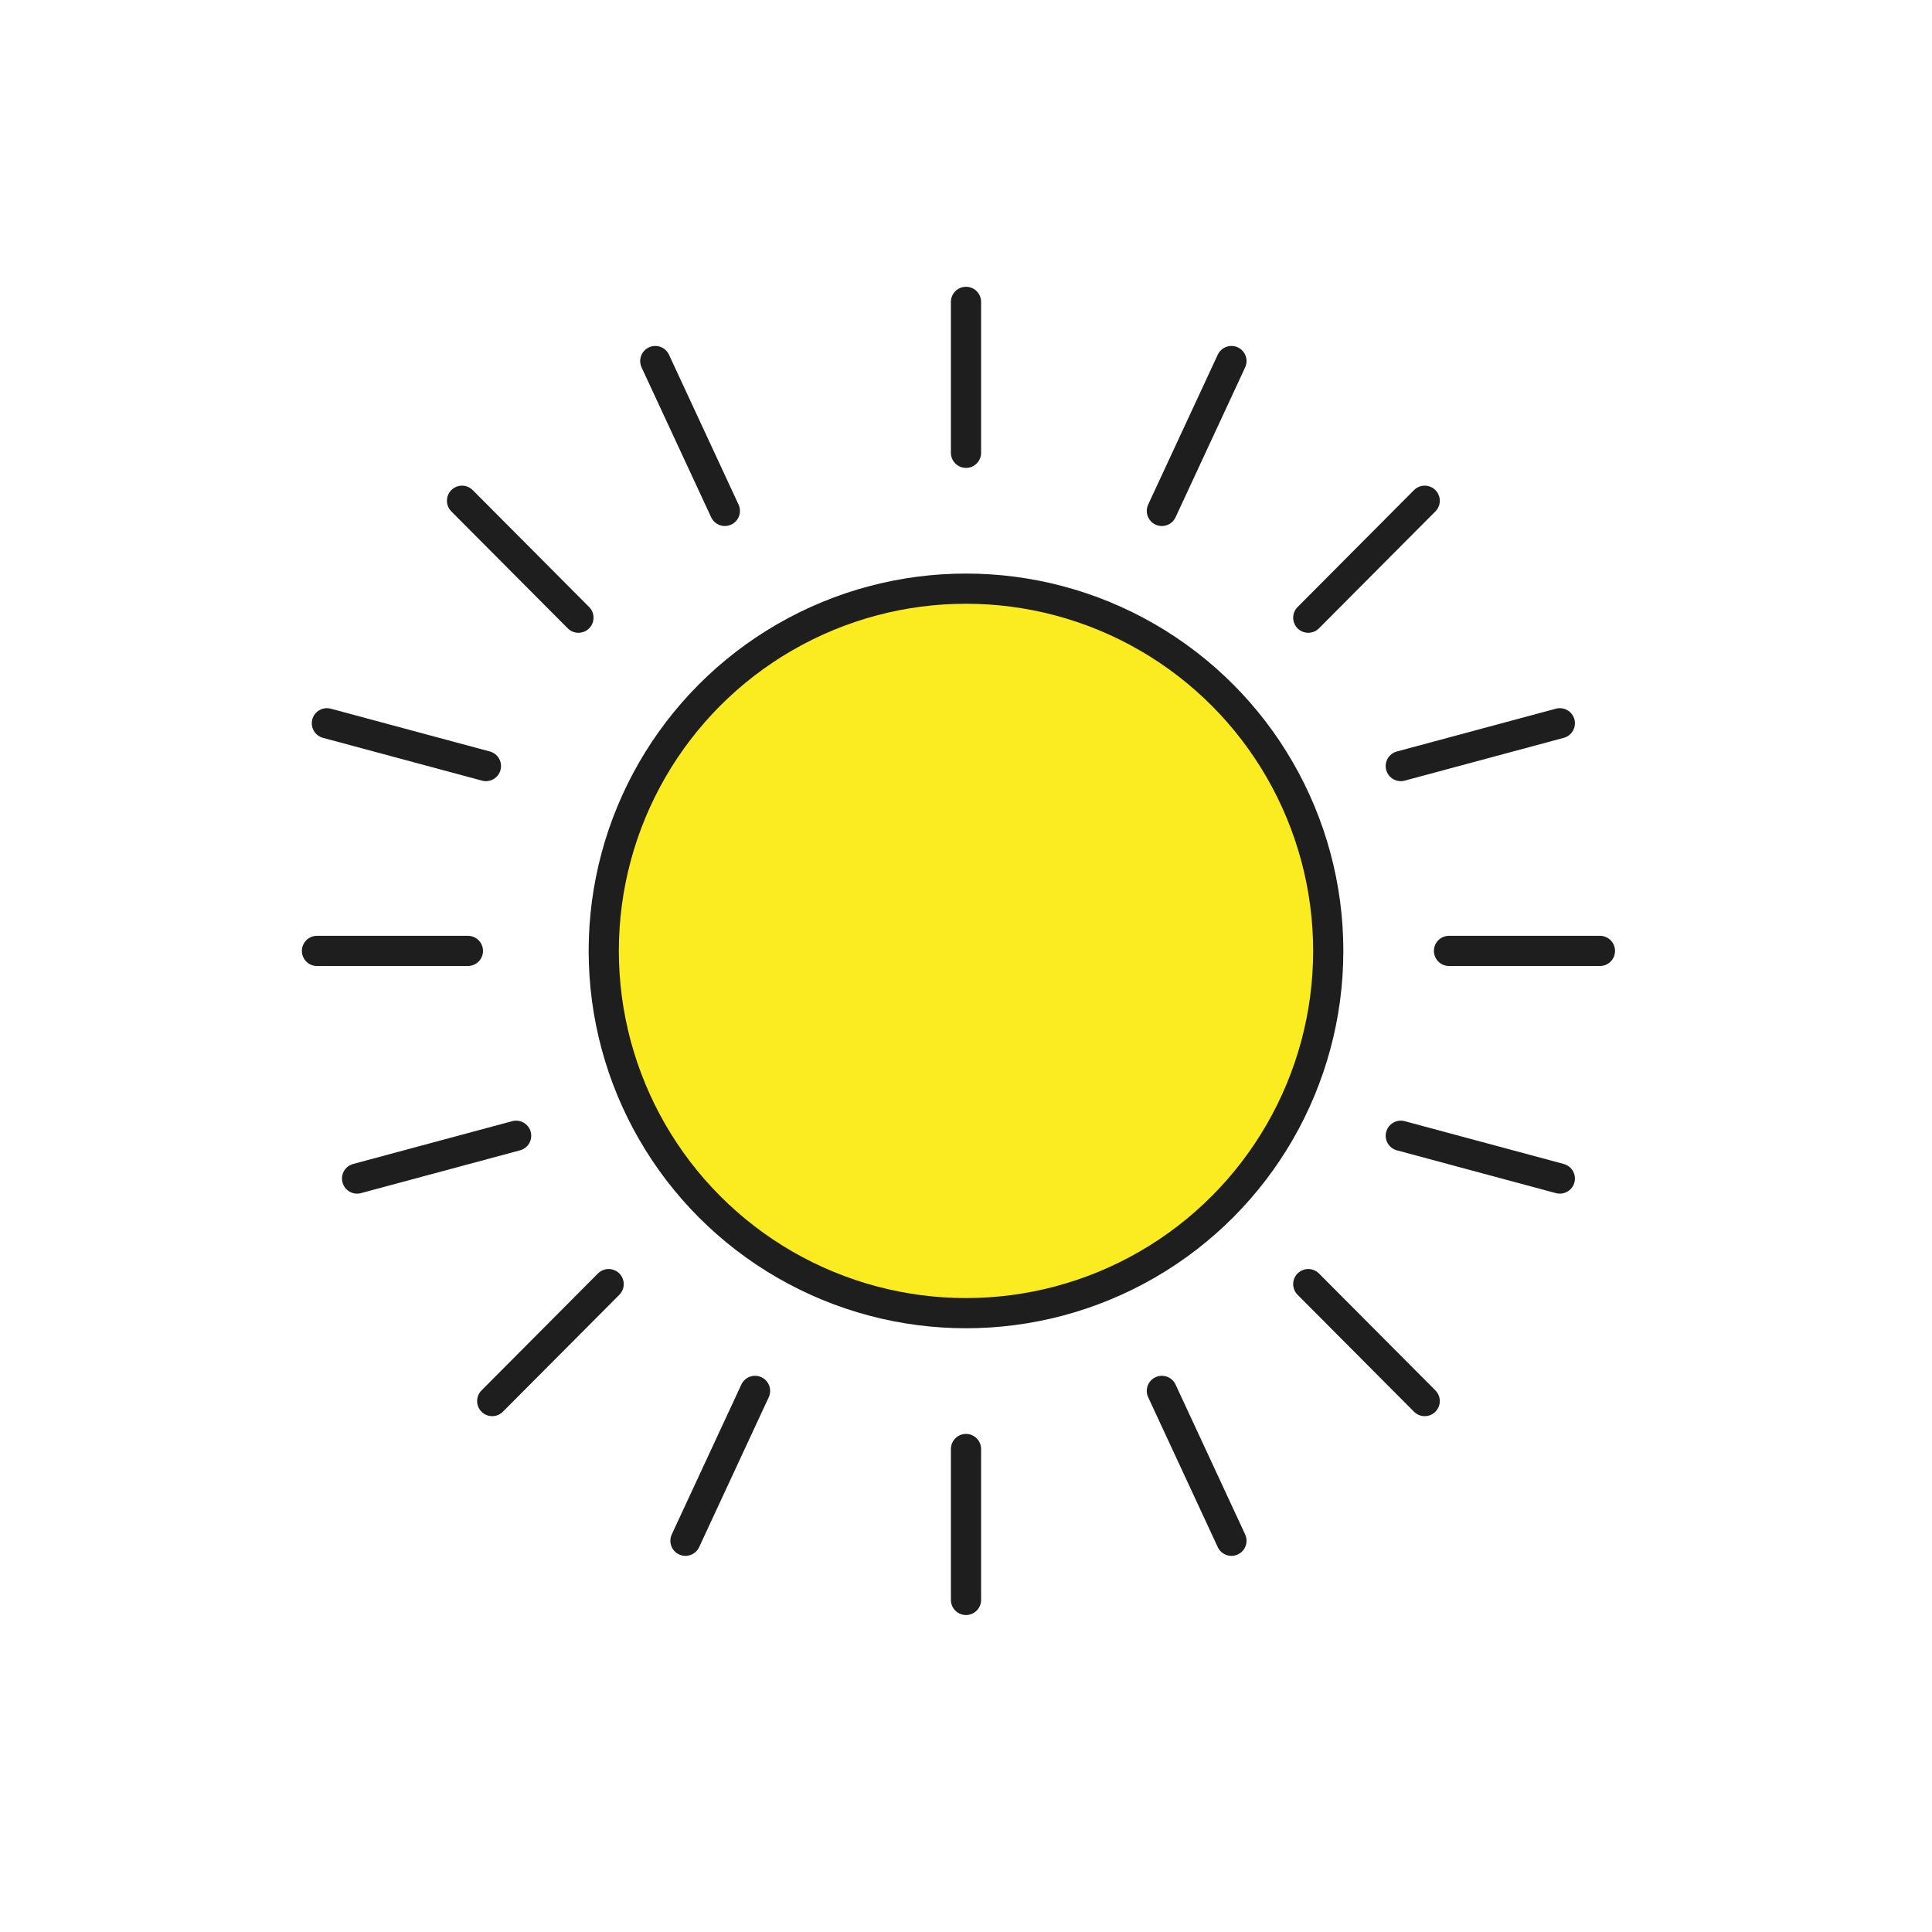 <?xml version="1.0" encoding="UTF-8"?>
<svg width="64px" height="64px" viewBox="0 0 64 64" version="1.1" xmlns="http://www.w3.org/2000/svg" xmlns:xlink="http://www.w3.org/1999/xlink">
    <title>Superannuation64</title>
    <g id="Superannuation64" stroke="none" stroke-width="1" fill="none" fill-rule="evenodd">
        <g id="Superannuation">
            <rect id="Bounding-box" x="0" y="0" width="64" height="64"></rect>
            <g id="Pictogram" transform="translate(10, 9.5)" stroke="#1E1E1E">
                <circle id="Oval" fill="#FAEC20" cx="22" cy="22" r="12"></circle>
                <g id="Quarter-4" transform="translate(8.5, 31.5) scale(-1, -1) translate(-8.5, -31.5) translate(-0, 21)" stroke-linecap="round" stroke-linejoin="round">
                    <line x1="14" y1="17.5" x2="14" y2="22.5" id="Path-2" transform="translate(14, 20) rotate(-90) translate(-14, -20) "></line>
                    <line x1="1.202" y1="1.011" x2="5.079" y2="4.875" id="Path-2" transform="translate(3.141, 2.943) rotate(70) translate(-3.141, -2.943) "></line>
                    <line x1="6.838" y1="8.962" x2="10.695" y2="5.088" id="Path-2" transform="translate(8.767, 7.025) rotate(0) translate(-8.767, -7.025) "></line>
                    <line x1="10.61" y1="15.099" x2="14.464" y2="11.237" id="Path-2" transform="translate(12.537, 13.168) rotate(30) translate(-12.537, -13.168) "></line>
                </g>
                <g id="Quarter-3" transform="translate(8, 10) scale(-1, 1) translate(-8, -10) translate(-0, 2)" stroke-linecap="round" stroke-linejoin="round">
                    <line x1="1.202" y1="1.011" x2="5.079" y2="4.875" id="Path-2" transform="translate(3.141, 2.943) rotate(70) translate(-3.141, -2.943) "></line>
                    <line x1="6.838" y1="8.962" x2="10.695" y2="5.088" id="Path-2" transform="translate(8.767, 7.025) rotate(0) translate(-8.767, -7.025) "></line>
                    <line x1="10.61" y1="15.099" x2="14.464" y2="11.237" id="Path-2" transform="translate(12.537, 13.168) rotate(30) translate(-12.537, -13.168) "></line>
                </g>
                <g id="Quarter-2" transform="translate(32.5, 32.5) scale(1, -1) translate(-32.5, -32.5) translate(21.5, 21)" stroke-linecap="round" stroke-linejoin="round">
                    <line x1="0.5" y1="0.5" x2="0.5" y2="5.5" id="Path-2"></line>
                    <line x1="19" y1="19.5" x2="19" y2="24.5" id="Path-2" transform="translate(19, 22) rotate(-90) translate(-19, -22) "></line>
                    <line x1="6.202" y1="3.011" x2="10.079" y2="6.875" id="Path-2" transform="translate(8.141, 4.943) rotate(70) translate(-8.141, -4.943) "></line>
                    <line x1="11.838" y1="10.962" x2="15.695" y2="7.088" id="Path-2" transform="translate(13.767, 9.025) rotate(0) translate(-13.767, -9.025) "></line>
                    <line x1="15.61" y1="17.099" x2="19.464" y2="13.237" id="Path-2" transform="translate(17.537, 15.168) rotate(30) translate(-17.537, -15.168) "></line>
                </g>
                <g id="Quarter-1" transform="translate(21.5, 0)" stroke-linecap="round" stroke-linejoin="round">
                    <line x1="0.5" y1="0.5" x2="0.5" y2="5.5" id="Path-2"></line>
                    <line x1="6.202" y1="3.011" x2="10.079" y2="6.875" id="Path-2" transform="translate(8.141, 4.943) rotate(70) translate(-8.141, -4.943) "></line>
                    <line x1="11.838" y1="10.962" x2="15.695" y2="7.088" id="Path-2" transform="translate(13.767, 9.025) rotate(0) translate(-13.767, -9.025) "></line>
                    <line x1="15.61" y1="17.099" x2="19.464" y2="13.237" id="Path-2" transform="translate(17.537, 15.168) rotate(30) translate(-17.537, -15.168) "></line>
                </g>
            </g>
        </g>
    </g>
</svg>
